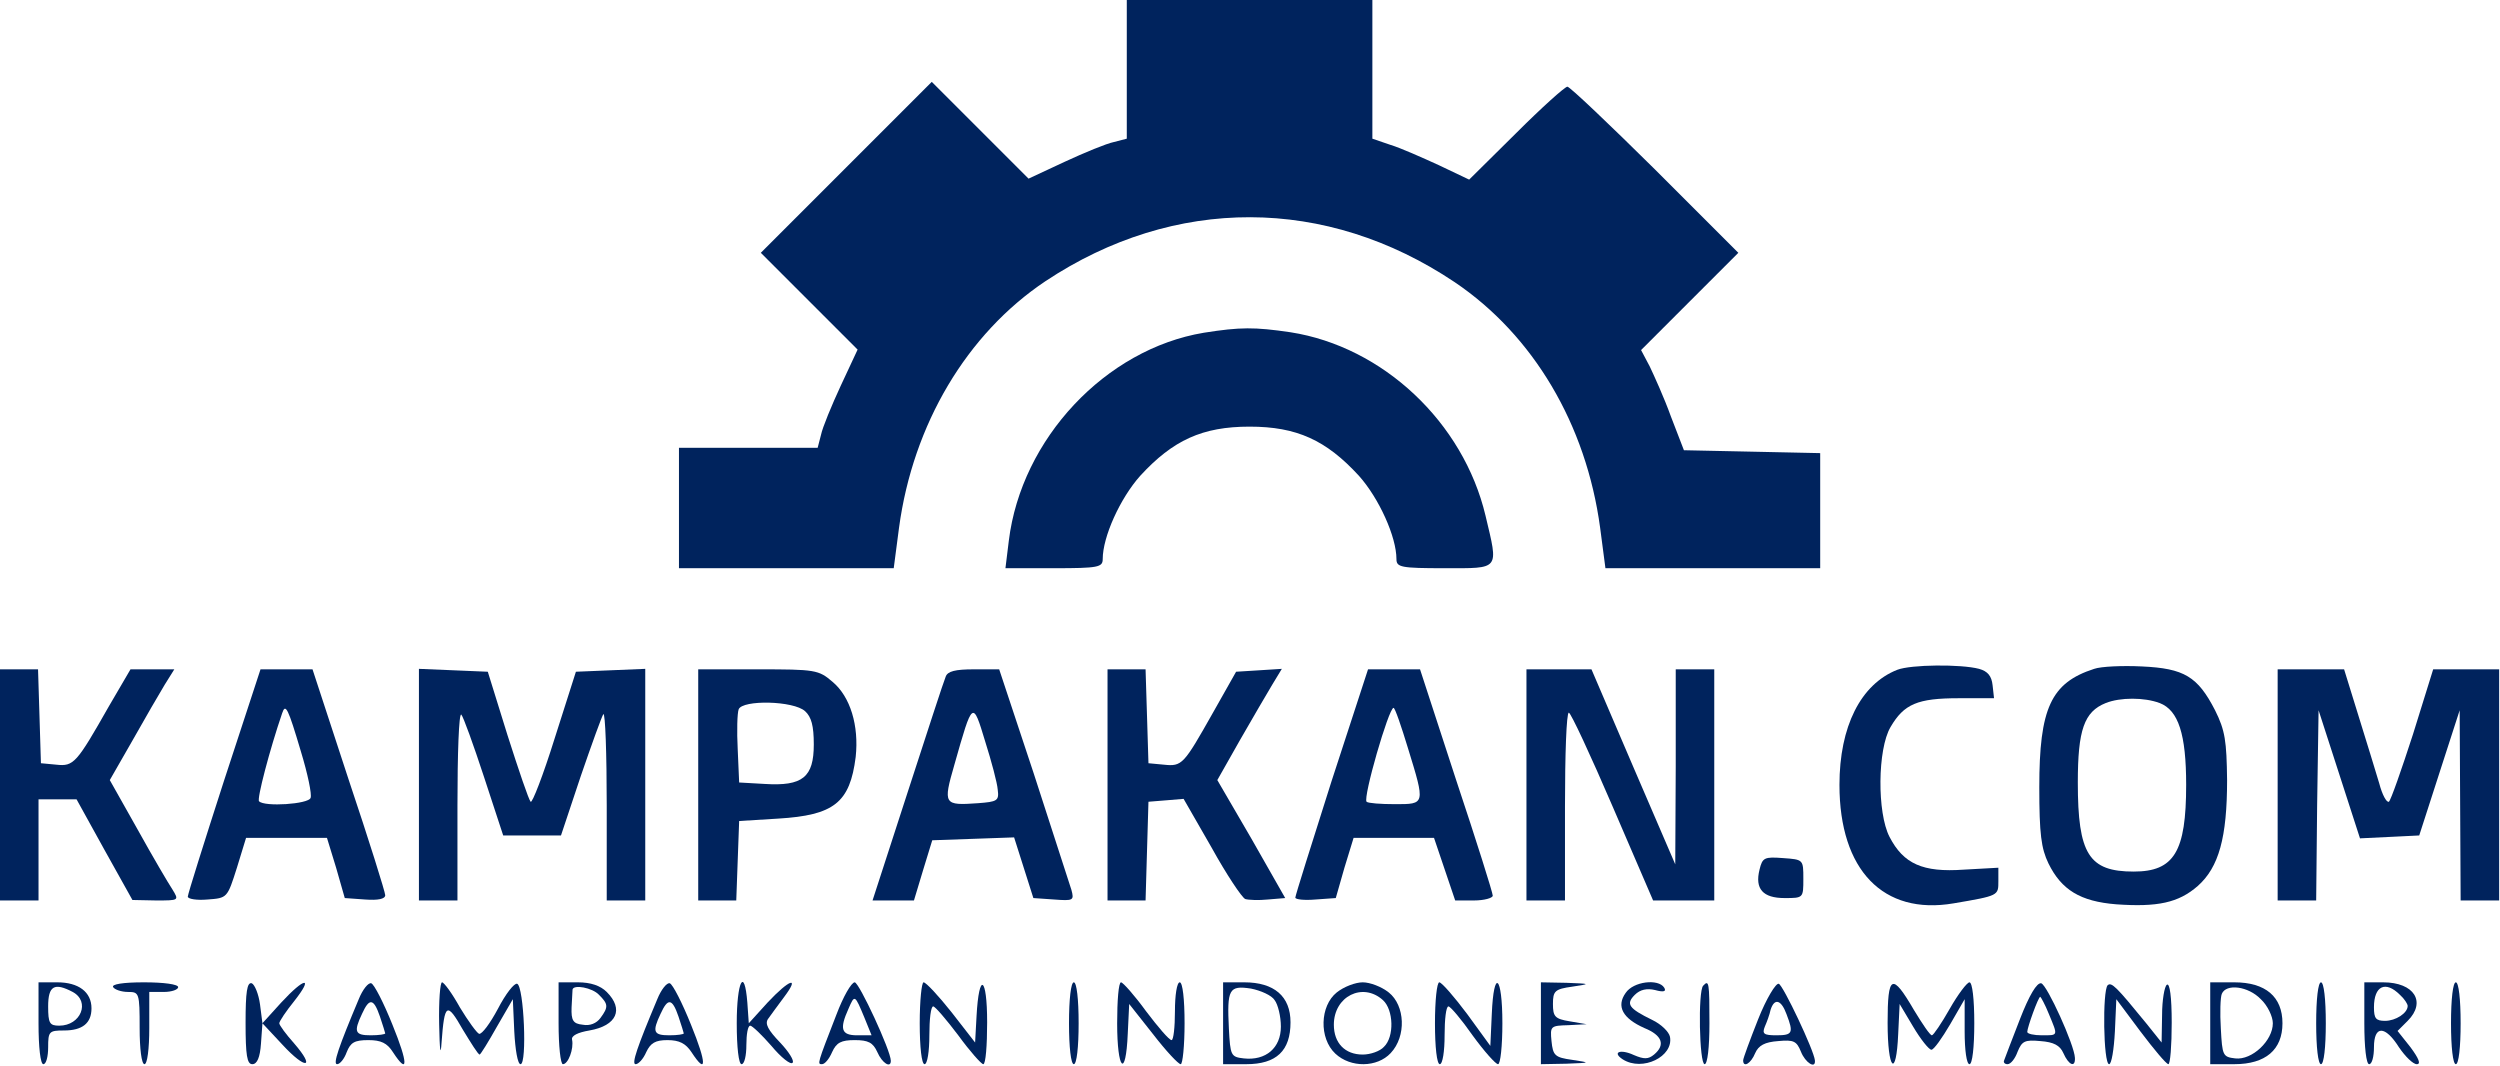 <svg width="1039" height="443" viewBox="0 0 1039 443" fill="none" xmlns="http://www.w3.org/2000/svg">
<path d="M468.293 28.818V57.636L462.89 59.037C459.888 59.637 450.682 63.44 442.477 67.242L427.468 74.246L407.255 54.034L387.242 34.021L351.82 69.443L316.198 105.066L336.211 125.078L356.423 145.291L349.419 160.3C345.616 168.505 341.814 177.711 341.214 180.713L339.813 186.116H310.995H282.177V211.132V236.148H326.805H371.433L373.634 219.337C379.438 176.31 401.852 138.687 434.472 116.873C488.106 81.251 551.145 81.451 604.578 117.273C637.199 139.287 659.213 176.31 665.016 219.337L667.218 236.148H711.845H756.473V212.133V188.318L728.256 187.717L699.838 187.117L694.435 173.108C691.633 165.303 687.43 156.098 685.629 152.295L682.027 145.491L702.239 125.278L722.452 105.066L687.83 70.444C668.819 51.632 652.408 36.023 651.408 36.023C650.407 36.023 640.801 44.628 629.994 55.435L610.582 74.647L597.974 68.643C590.97 65.441 581.964 61.438 577.962 60.238L570.357 57.636V28.818V1.88351e-05H519.325H468.293V28.818Z" fill="#00235D"/>
<path d="M500.313 138.287C459.487 145.091 424.465 182.314 419.262 224.741L417.861 236.148H438.074C456.485 236.148 458.287 235.748 458.287 232.345C458.287 223.14 465.491 207.13 473.896 197.724C487.505 182.914 499.713 177.311 519.325 177.311C538.937 177.311 551.145 182.914 564.753 197.724C573.158 207.13 580.363 223.14 580.363 232.345C580.363 235.748 582.164 236.148 600.375 236.148C623.59 236.148 622.789 237.148 617.386 214.334C608.18 175.51 574.759 144.09 536.335 138.086C521.326 135.885 515.522 135.885 500.313 138.287Z" fill="#00235D"/>
<path d="M788.494 278.374C773.284 284.378 764.479 301.989 764.479 326.204C764.479 361.626 782.69 380.438 811.908 375.435C830.72 372.233 830.52 372.233 830.52 366.229V360.626L816.111 361.426C799.1 362.627 791.095 359.025 785.292 347.818C780.088 337.812 780.288 311.395 785.692 302.189C791.295 292.583 796.899 290.182 814.11 290.182H828.719L828.118 284.778C827.718 280.976 826.117 278.975 822.515 277.974C814.91 275.973 794.097 276.173 788.494 278.374Z" fill="#00235D"/>
<path d="M870.345 277.974C852.333 283.778 847.53 294.384 847.53 327.205C847.53 346.617 848.331 352.621 851.333 358.824C856.736 369.831 864.541 374.634 879.55 375.835C896.561 377.036 905.366 375.235 913.371 368.23C922.177 360.425 925.579 348.018 925.579 324.203C925.379 307.993 924.779 303.59 920.576 295.185C913.371 281.176 907.768 277.774 890.157 276.973C882.152 276.573 873.146 276.973 870.345 277.974ZM897.562 292.183C905.366 295.185 908.568 305.191 908.568 326.204C908.568 354.021 903.565 362.227 886.755 362.227C868.143 362.227 863.54 355.022 863.54 325.203C863.54 303.39 866.142 295.785 875.148 292.183C881.151 289.781 891.158 289.781 897.562 292.183Z" fill="#00235D"/>
<path d="M0 326.204V374.234H8.005H16.01V353.221V332.208H24.015H31.82L43.427 353.221L55.034 374.034L64.841 374.234C74.447 374.234 74.447 374.234 71.645 369.631C70.044 367.23 63.44 356.023 57.236 344.816L45.629 324.203L55.034 307.793C60.238 298.587 66.241 288.18 68.443 284.578L72.445 278.174H63.24H54.234L45.228 293.584C31.82 317.198 30.619 318.599 23.415 317.799L17.011 317.198L16.41 297.586L15.81 278.174H8.005H0V326.204Z" fill="#00235D"/>
<path d="M93.058 324.603C84.853 350.019 78.049 371.632 78.049 372.633C78.049 373.634 81.851 374.234 86.254 373.834C94.459 373.233 94.459 373.233 98.462 360.626L102.264 348.218H119.074H135.885L139.687 360.626L143.29 373.233L151.695 373.834C157.098 374.234 160.1 373.634 160.1 372.033C160.1 370.832 153.296 349.018 144.891 324.003L129.881 278.174H119.074H108.268L93.058 324.603ZM125.078 312.395C127.88 321.601 129.681 330.207 129.081 331.607C128.28 334.209 109.869 335.41 107.667 333.008C106.667 332.208 112.07 311.595 117.273 296.385C118.674 292.183 119.675 294.184 125.078 312.395Z" fill="#00235D"/>
<path d="M174.108 326.204V374.234H182.113H190.118V334.809C190.118 313.196 190.719 296.185 191.719 296.986C192.52 297.786 196.723 309.394 201.125 322.802L209.13 347.217H221.138H233.145L241.35 322.602C245.953 309.193 250.156 297.586 250.756 296.786C251.557 296.185 252.157 313.196 252.157 334.809V374.234H260.162H268.167V326.204V277.974L253.758 278.574L239.349 279.175L230.544 306.792C225.741 322.202 221.138 334.009 220.537 333.208C219.737 332.408 215.534 320 210.931 305.591L202.726 279.175L188.517 278.574L174.108 277.974V326.204Z" fill="#00235D"/>
<path d="M290.182 326.204V374.234H298.187H305.992L306.592 357.624L307.192 341.213L323.402 340.213C346.617 338.812 353.221 333.609 355.623 314.597C357.023 301.589 353.421 289.581 346.017 283.377C340.213 278.374 338.812 278.174 314.997 278.174H290.182V326.204ZM334.609 295.585C337.211 297.986 338.212 301.589 338.212 309.394C338.212 323.002 333.609 326.804 317.799 325.804L307.192 325.203L306.592 311.395C306.192 303.79 306.392 296.385 306.992 294.784C308.593 290.782 329.806 291.182 334.609 295.585Z" fill="#00235D"/>
<path d="M393.046 281.176C392.245 282.977 385.241 304.591 377.236 329.206L362.627 374.234H371.232H379.838L383.64 361.626L387.442 349.218L404.453 348.618L421.464 348.018L425.466 360.626L429.469 373.234L438.074 373.834C446.079 374.434 446.479 374.234 445.279 369.831C444.478 367.23 437.474 345.616 429.669 321.601L415.26 278.174H404.653C397.048 278.174 393.846 278.975 393.046 281.176ZM414.659 328.205C415.26 332.808 414.459 333.208 406.454 333.809C392.245 334.809 391.845 334.409 396.648 317.799C404.253 290.982 404.253 290.982 409.456 308.193C412.058 316.398 414.459 325.404 414.659 328.205Z" fill="#00235D"/>
<path d="M460.288 326.204V374.234H468.293H476.098L476.698 353.621L477.299 333.208L484.703 332.608L491.908 332.008L503.515 352.22C509.719 363.427 516.123 373.033 517.524 373.634C518.725 374.034 523.127 374.234 526.93 373.834L534.134 373.234L520.126 348.618L505.917 324.203L515.323 307.592C520.526 298.587 526.53 288.18 528.731 284.578L532.733 277.974L523.328 278.574L513.722 279.175L504.115 296.185C491.908 317.799 491.307 318.599 483.703 317.799L477.299 317.198L476.698 297.586L476.098 278.174H468.293H460.288V326.204Z" fill="#00235D"/>
<path d="M553.346 324.803C545.141 350.619 538.337 372.233 538.337 373.033C538.337 373.834 542.139 374.234 546.742 373.834L555.147 373.234L558.75 360.626L562.552 348.218H579.363H595.973L600.376 361.226L604.778 374.234H612.583C616.786 374.234 620.388 373.234 620.388 372.233C620.388 371.032 613.584 349.419 605.179 324.203L590.169 278.174H579.363H568.556L553.346 324.803ZM585.166 310.995C592.371 334.409 592.371 334.209 579.763 334.209C573.759 334.209 568.556 333.809 567.955 333.208C566.354 331.607 577.161 294.184 579.162 294.184C579.763 294.184 582.364 301.789 585.166 310.995Z" fill="#00235D"/>
<path d="M634.396 326.204V374.234H642.401H650.406V335.21C650.406 313.796 651.007 296.185 652.007 296.185C652.808 296.185 661.013 313.796 670.219 335.21L687.029 374.234H699.637H712.445V326.204V278.174H704.44H696.435V318.599L696.235 359.225L678.824 318.799L661.413 278.174H648.005H634.396V326.204Z" fill="#00235D"/>
<path d="M946.592 326.204V374.234H954.597H962.602L963.002 334.609L963.602 295.185L972.208 321.801L980.813 348.418L993.221 347.818L1005.43 347.217L1013.83 321.201L1022.24 295.185L1022.44 334.609L1022.64 374.234H1030.64H1038.65V326.204V278.174H1025.04H1011.23L1002.83 305.191C998.024 320 993.621 332.608 992.821 333.208C991.82 333.609 990.019 330.207 988.818 325.604C987.417 321.001 983.615 308.393 980.213 297.586L974.209 278.174H960.4H946.592V326.204Z" fill="#00235D"/>
<path d="M731.258 361.426C729.257 369.431 732.659 373.234 741.664 373.234C749.469 373.234 749.469 373.234 749.469 365.229C749.469 357.224 749.469 357.224 741.064 356.623C733.259 356.023 732.459 356.423 731.258 361.426Z" fill="#00235D"/>
<path d="M16.01 425.266C16.01 435.272 16.81 442.277 18.011 442.277C19.212 442.277 20.012 439.075 20.012 435.272C20.012 428.668 20.413 428.268 26.616 428.268C34.221 428.268 38.023 425.266 38.023 419.062C38.023 412.258 32.62 408.256 23.815 408.256H16.01V425.266ZM30.219 412.258C37.623 416.261 33.621 426.267 24.615 426.267C20.613 426.267 20.012 425.266 20.012 418.262C20.012 409.656 22.614 408.256 30.219 412.258Z" fill="#00235D"/>
<path d="M47.03 410.257C47.63 411.257 50.432 412.258 53.234 412.258C57.837 412.258 58.037 412.658 58.037 427.267C58.037 435.873 58.837 442.277 60.038 442.277C61.239 442.277 62.039 435.873 62.039 427.267V412.258H68.043C71.445 412.258 74.047 411.257 74.047 410.257C74.047 409.056 68.043 408.256 59.838 408.256C51.032 408.256 46.229 409.056 47.03 410.257Z" fill="#00235D"/>
<path d="M102.063 425.066C102.063 438.675 102.664 442.277 104.865 442.277C106.866 442.277 108.067 439.475 108.467 433.671L109.068 425.266L117.473 434.272C127.079 444.678 131.282 444.078 122.276 433.671C118.874 429.869 116.072 426.067 116.072 425.266C116.072 424.466 118.874 420.263 122.276 416.06C130.481 405.654 126.679 406.054 116.873 416.661L109.068 425.266L108.067 417.461C107.467 413.059 105.866 409.256 104.665 408.656C102.664 408.055 102.063 412.258 102.063 425.066Z" fill="#00235D"/>
<path d="M149.093 415.26C140.688 435.272 138.287 442.277 140.088 442.277C141.288 442.277 143.09 440.075 144.09 437.274C145.691 433.271 147.292 432.271 153.096 432.271C158.299 432.271 160.901 433.471 163.302 437.274C169.706 447.08 169.706 442.077 163.102 425.867C159.5 416.861 155.497 409.056 154.297 408.656C153.096 408.256 150.694 411.257 149.093 415.26ZM157.899 422.464C159.1 426.067 160.1 429.269 160.1 429.469C160.1 429.869 157.499 430.269 154.096 430.269C147.492 430.269 146.892 428.868 150.494 421.264C153.496 414.66 155.297 414.86 157.899 422.464Z" fill="#00235D"/>
<path d="M182.514 425.666C182.714 436.473 183.115 439.475 183.515 433.271C184.716 416.861 185.716 416.261 192.321 427.868C195.723 433.471 198.725 438.274 199.325 438.274C199.725 438.274 202.927 433.071 206.529 426.667L213.134 415.26L213.734 428.668C214.134 436.273 215.135 442.277 216.336 442.277C219.137 442.277 217.736 409.857 214.935 408.856C213.734 408.456 210.132 413.059 206.93 419.262C203.728 425.266 200.326 429.869 199.125 429.669C198.124 429.269 194.522 424.266 191.12 418.662C187.918 412.858 184.516 408.256 183.715 408.256C182.915 408.256 182.314 416.06 182.514 425.666Z" fill="#00235D"/>
<path d="M232.146 425.266C232.146 434.672 232.946 442.277 233.947 442.277C236.148 442.277 238.55 435.873 237.749 432.07C237.349 430.469 240.151 429.069 244.954 428.268C256.361 426.267 259.363 419.463 252.158 412.258C249.556 409.656 245.554 408.256 240.151 408.256H232.146V425.266ZM248.956 413.459C252.758 417.261 252.959 418.462 249.556 423.065C247.955 425.266 245.154 426.467 242.152 425.867C238.149 425.466 237.349 424.065 237.549 418.662C237.749 415.26 237.949 411.858 237.949 411.257C238.349 409.056 246.154 410.457 248.956 413.459Z" fill="#00235D"/>
<path d="M273.171 415.26C264.765 435.272 262.364 442.277 264.165 442.277C265.366 442.277 267.367 440.075 268.568 437.274C270.369 433.471 272.37 432.271 277.373 432.271C282.376 432.271 284.978 433.671 287.379 437.274C293.783 447.08 293.783 442.077 287.179 425.867C283.577 416.861 279.575 409.056 278.374 408.656C277.173 408.256 274.772 411.257 273.171 415.26ZM281.976 422.464C283.177 426.067 284.177 429.269 284.177 429.469C284.177 429.869 281.576 430.269 278.174 430.269C271.569 430.269 270.969 428.868 274.571 421.264C277.573 414.66 279.374 414.86 281.976 422.464Z" fill="#00235D"/>
<path d="M306.191 425.266C306.191 435.272 306.992 442.277 308.193 442.277C309.393 442.277 310.194 438.675 310.194 434.272C310.194 429.869 310.794 426.267 311.795 426.267C312.595 426.267 316.598 430.069 320.6 434.672C324.603 439.475 328.605 442.677 329.406 441.676C330.206 440.876 327.805 437.074 324.203 433.271C319.2 428.068 317.799 425.466 319.2 423.465C320.4 421.864 323.202 417.862 325.804 414.459C332.608 405.454 328.205 406.855 318.999 416.661L311.195 425.266L310.594 416.661C309.393 401.451 306.191 407.855 306.191 425.266Z" fill="#00235D"/>
<path d="M347.618 421.664C339.613 442.277 339.613 442.277 341.614 442.277C342.815 442.277 344.616 440.075 345.816 437.274C347.618 433.271 349.619 432.27 355.222 432.27C360.826 432.27 362.827 433.271 364.628 437.274C366.629 441.876 370.232 444.078 370.232 440.876C370.232 436.673 357.023 408.255 355.222 408.255C353.821 408.255 350.419 414.259 347.618 421.664ZM359.225 422.865L362.227 430.269H356.223C349.619 430.269 348.818 427.668 352.621 419.262C355.222 413.259 355.222 413.259 359.225 422.865Z" fill="#00235D"/>
<path d="M382.239 425.266C382.239 435.272 383.04 442.277 384.241 442.277C385.441 442.277 386.242 436.873 386.242 430.269C386.242 423.665 386.842 418.262 387.843 418.262C388.643 418.262 393.246 423.665 398.249 430.269C403.052 436.873 407.855 442.277 408.656 442.277C409.656 442.277 410.257 434.472 410.257 424.866C410.257 405.654 406.855 403.653 405.854 422.264L405.254 433.271L395.448 420.663C390.044 413.859 384.841 408.256 383.84 408.256C383.04 408.256 382.239 415.86 382.239 425.266Z" fill="#00235D"/>
<path d="M444.277 425.266C444.277 435.272 445.078 442.277 446.279 442.277C447.479 442.277 448.28 435.272 448.28 425.266C448.28 415.26 447.479 408.256 446.279 408.256C445.078 408.256 444.277 415.26 444.277 425.266Z" fill="#00235D"/>
<path d="M464.29 425.266C464.29 444.878 467.892 448.481 468.693 429.669L469.293 417.261L479.099 429.669C484.503 436.673 489.706 442.277 490.707 442.277C491.507 442.277 492.308 434.672 492.308 425.266C492.308 415.26 491.507 408.256 490.306 408.256C489.106 408.256 488.305 413.659 488.305 420.263C488.305 426.867 487.705 432.271 486.904 432.271C485.904 432.271 481.301 426.867 476.298 420.263C471.495 413.659 466.692 408.256 465.891 408.256C464.89 408.256 464.29 415.86 464.29 425.266Z" fill="#00235D"/>
<path d="M508.318 425.266V442.277H517.924C530.532 442.277 536.336 436.673 536.336 424.866C536.336 414.059 529.532 408.256 517.124 408.256H508.318V425.266ZM529.732 415.66C531.133 417.461 532.333 422.464 532.333 426.667C532.333 435.473 526.129 440.876 516.924 439.875C511.52 439.275 511.32 438.675 510.72 427.468C509.919 411.057 510.72 409.456 519.926 410.857C523.928 411.658 528.531 413.659 529.732 415.66Z" fill="#00235D"/>
<path d="M555.548 412.458C548.543 418.062 548.143 431.47 554.947 437.874C561.351 443.878 572.358 443.678 577.962 437.674C584.566 430.67 583.965 417.862 577.161 412.458C574.159 410.057 569.356 408.256 566.354 408.256C563.353 408.256 558.55 410.057 555.548 412.458ZM574.76 415.66C579.162 419.663 579.563 430.87 575.16 435.072C573.559 436.873 569.556 438.274 566.354 438.274C558.95 438.274 554.347 433.471 554.347 425.867C554.347 414.059 566.354 408.055 574.76 415.66Z" fill="#00235D"/>
<path d="M596.373 425.266C596.373 435.272 597.174 442.277 598.374 442.277C599.575 442.277 600.376 436.873 600.376 430.269C600.376 423.665 600.976 418.262 601.977 418.262C602.777 418.262 607.38 423.665 611.983 430.269C616.786 436.873 621.589 442.277 622.589 442.277C623.59 442.277 624.391 434.672 624.391 425.266C624.391 405.254 620.788 402.252 619.988 421.464L619.387 434.672L609.781 421.464C604.378 414.259 599.175 408.256 598.174 408.256C597.174 408.256 596.373 415.86 596.373 425.266Z" fill="#00235D"/>
<path d="M640.4 425.266V442.277L651.007 442.077C661.213 441.676 661.213 441.676 653.409 440.476C646.204 439.475 645.404 438.675 644.803 432.671C644.203 426.467 644.403 426.267 651.808 426.067L659.412 425.666L652.408 424.466C646.204 423.465 645.404 422.464 645.404 417.261C645.404 411.858 646.204 411.057 653.409 410.057C661.213 408.856 661.213 408.856 651.007 408.456L640.4 408.256V425.266Z" fill="#00235D"/>
<path d="M675.623 412.658C671.62 418.262 674.422 423.265 683.427 427.267C690.832 430.269 692.233 434.272 687.43 438.274C685.028 440.275 683.227 440.275 679.025 438.474C673.421 435.873 669.819 437.274 674.422 440.275C682.627 445.479 695.635 439.075 694.034 430.87C693.634 428.868 690.432 425.666 686.629 423.865C676.823 419.062 675.623 417.261 679.425 413.459C681.626 411.257 684.428 410.657 687.83 411.457C691.432 412.458 692.633 412.058 691.633 410.457C689.231 406.654 678.825 407.855 675.623 412.658Z" fill="#00235D"/>
<path d="M707.843 409.656C705.642 411.858 706.242 442.277 708.443 442.277C709.644 442.277 710.445 435.272 710.445 425.266C710.445 408.256 710.245 407.055 707.843 409.656Z" fill="#00235D"/>
<path d="M730.657 423.665C727.255 432.271 724.453 439.875 724.453 440.676C724.453 443.878 727.655 442.077 729.456 437.674C730.857 434.472 733.459 433.071 739.062 432.671C745.466 432.07 746.667 432.671 748.468 437.074C750.269 441.676 754.672 444.478 754.272 440.676C753.872 436.473 741.064 409.456 739.262 408.856C738.062 408.456 734.059 415.06 730.657 423.665ZM742.464 421.464C745.466 429.269 745.066 430.269 738.262 430.269C733.059 430.269 732.258 429.669 733.459 426.667C734.259 424.866 735.46 421.664 735.86 419.663C737.461 414.659 740.263 415.46 742.464 421.464Z" fill="#00235D"/>
<path d="M784.49 425.066C784.49 444.878 788.092 448.481 788.893 429.669L789.493 417.261L795.097 426.667C798.299 432.07 801.701 436.273 802.702 436.273C803.702 436.273 807.104 431.47 810.507 425.666L816.51 415.26V428.668C816.51 436.473 817.311 442.277 818.512 442.277C819.712 442.277 820.513 435.272 820.513 425.266C820.513 415.26 819.712 408.256 818.512 408.256C817.511 408.256 813.709 413.259 810.306 419.262C806.904 425.266 803.502 430.269 802.902 430.269C802.101 430.269 798.899 425.466 795.497 419.863C786.291 404.053 784.49 405.054 784.49 425.066Z" fill="#00235D"/>
<path d="M839.525 423.465C836.123 432.07 833.322 439.675 832.921 440.676C832.521 441.476 833.121 442.277 834.322 442.277C835.723 442.277 837.524 439.875 838.525 437.074C840.326 432.671 841.527 432.07 847.931 432.671C853.534 433.071 856.136 434.472 857.537 437.674C859.738 442.677 862.54 443.878 862.34 439.675C862.14 434.272 850.732 409.256 848.331 408.656C846.53 408.256 843.328 413.659 839.525 423.465ZM851.533 421.464C855.335 430.67 855.535 430.269 848.531 430.269C845.329 430.269 842.527 429.669 842.527 428.868C842.527 427.067 847.13 414.259 847.931 414.259C848.131 414.259 849.932 417.461 851.533 421.464Z" fill="#00235D"/>
<path d="M875.948 409.456C873.747 411.658 874.147 442.277 876.549 442.277C877.549 442.277 878.55 436.273 878.95 428.668L879.55 415.26L889.557 428.668C895.16 436.073 900.163 442.077 901.164 442.277C901.964 442.277 902.565 434.472 902.565 425.066C902.565 414.259 901.764 408.456 900.564 409.256C899.563 409.857 898.562 415.66 898.562 421.864L898.362 433.271L891.958 425.266C879.55 410.057 877.549 408.055 875.948 409.456Z" fill="#00235D"/>
<path d="M918.574 425.266V442.277H928.58C941.589 442.277 948.593 436.273 948.593 425.266C948.593 414.259 941.589 408.256 928.58 408.256H918.574V425.266ZM939.587 415.26C942.389 417.862 944.59 422.464 944.59 425.266C944.59 432.471 935.985 440.676 928.981 439.875C923.777 439.275 923.577 438.675 922.977 427.468C922.577 421.064 922.777 414.459 923.377 413.059C925.178 408.656 934.384 409.857 939.587 415.26Z" fill="#00235D"/>
<path d="M962.602 425.266C962.602 435.272 963.402 442.277 964.603 442.277C965.804 442.277 966.604 435.272 966.604 425.266C966.604 415.26 965.804 408.256 964.603 408.256C963.402 408.256 962.602 415.26 962.602 425.266Z" fill="#00235D"/>
<path d="M982.614 425.266C982.614 435.272 983.415 442.277 984.616 442.277C985.816 442.277 986.617 439.075 986.617 435.272C986.617 426.067 991.22 426.067 997.023 435.272C999.625 439.075 1002.83 442.277 1004.43 442.277C1006.23 442.277 1005.23 439.875 1001.83 435.272L996.423 428.468L1000.63 424.266C1008.43 416.461 1003.43 408.256 990.419 408.256H982.614V425.266ZM997.424 413.459C999.225 415.06 1000.63 417.261 1000.63 418.062C1000.63 421.064 995.622 424.266 991.22 424.266C987.417 424.266 986.617 423.265 986.617 418.662C986.617 409.656 991.42 407.455 997.424 413.459Z" fill="#00235D"/>
<path d="M1018.64 425.266C1018.64 435.272 1019.44 442.277 1020.64 442.277C1021.84 442.277 1022.64 435.272 1022.64 425.266C1022.64 415.26 1021.84 408.256 1020.64 408.256C1019.44 408.256 1018.64 415.26 1018.64 425.266Z" fill="#00235D"/>
</svg>
